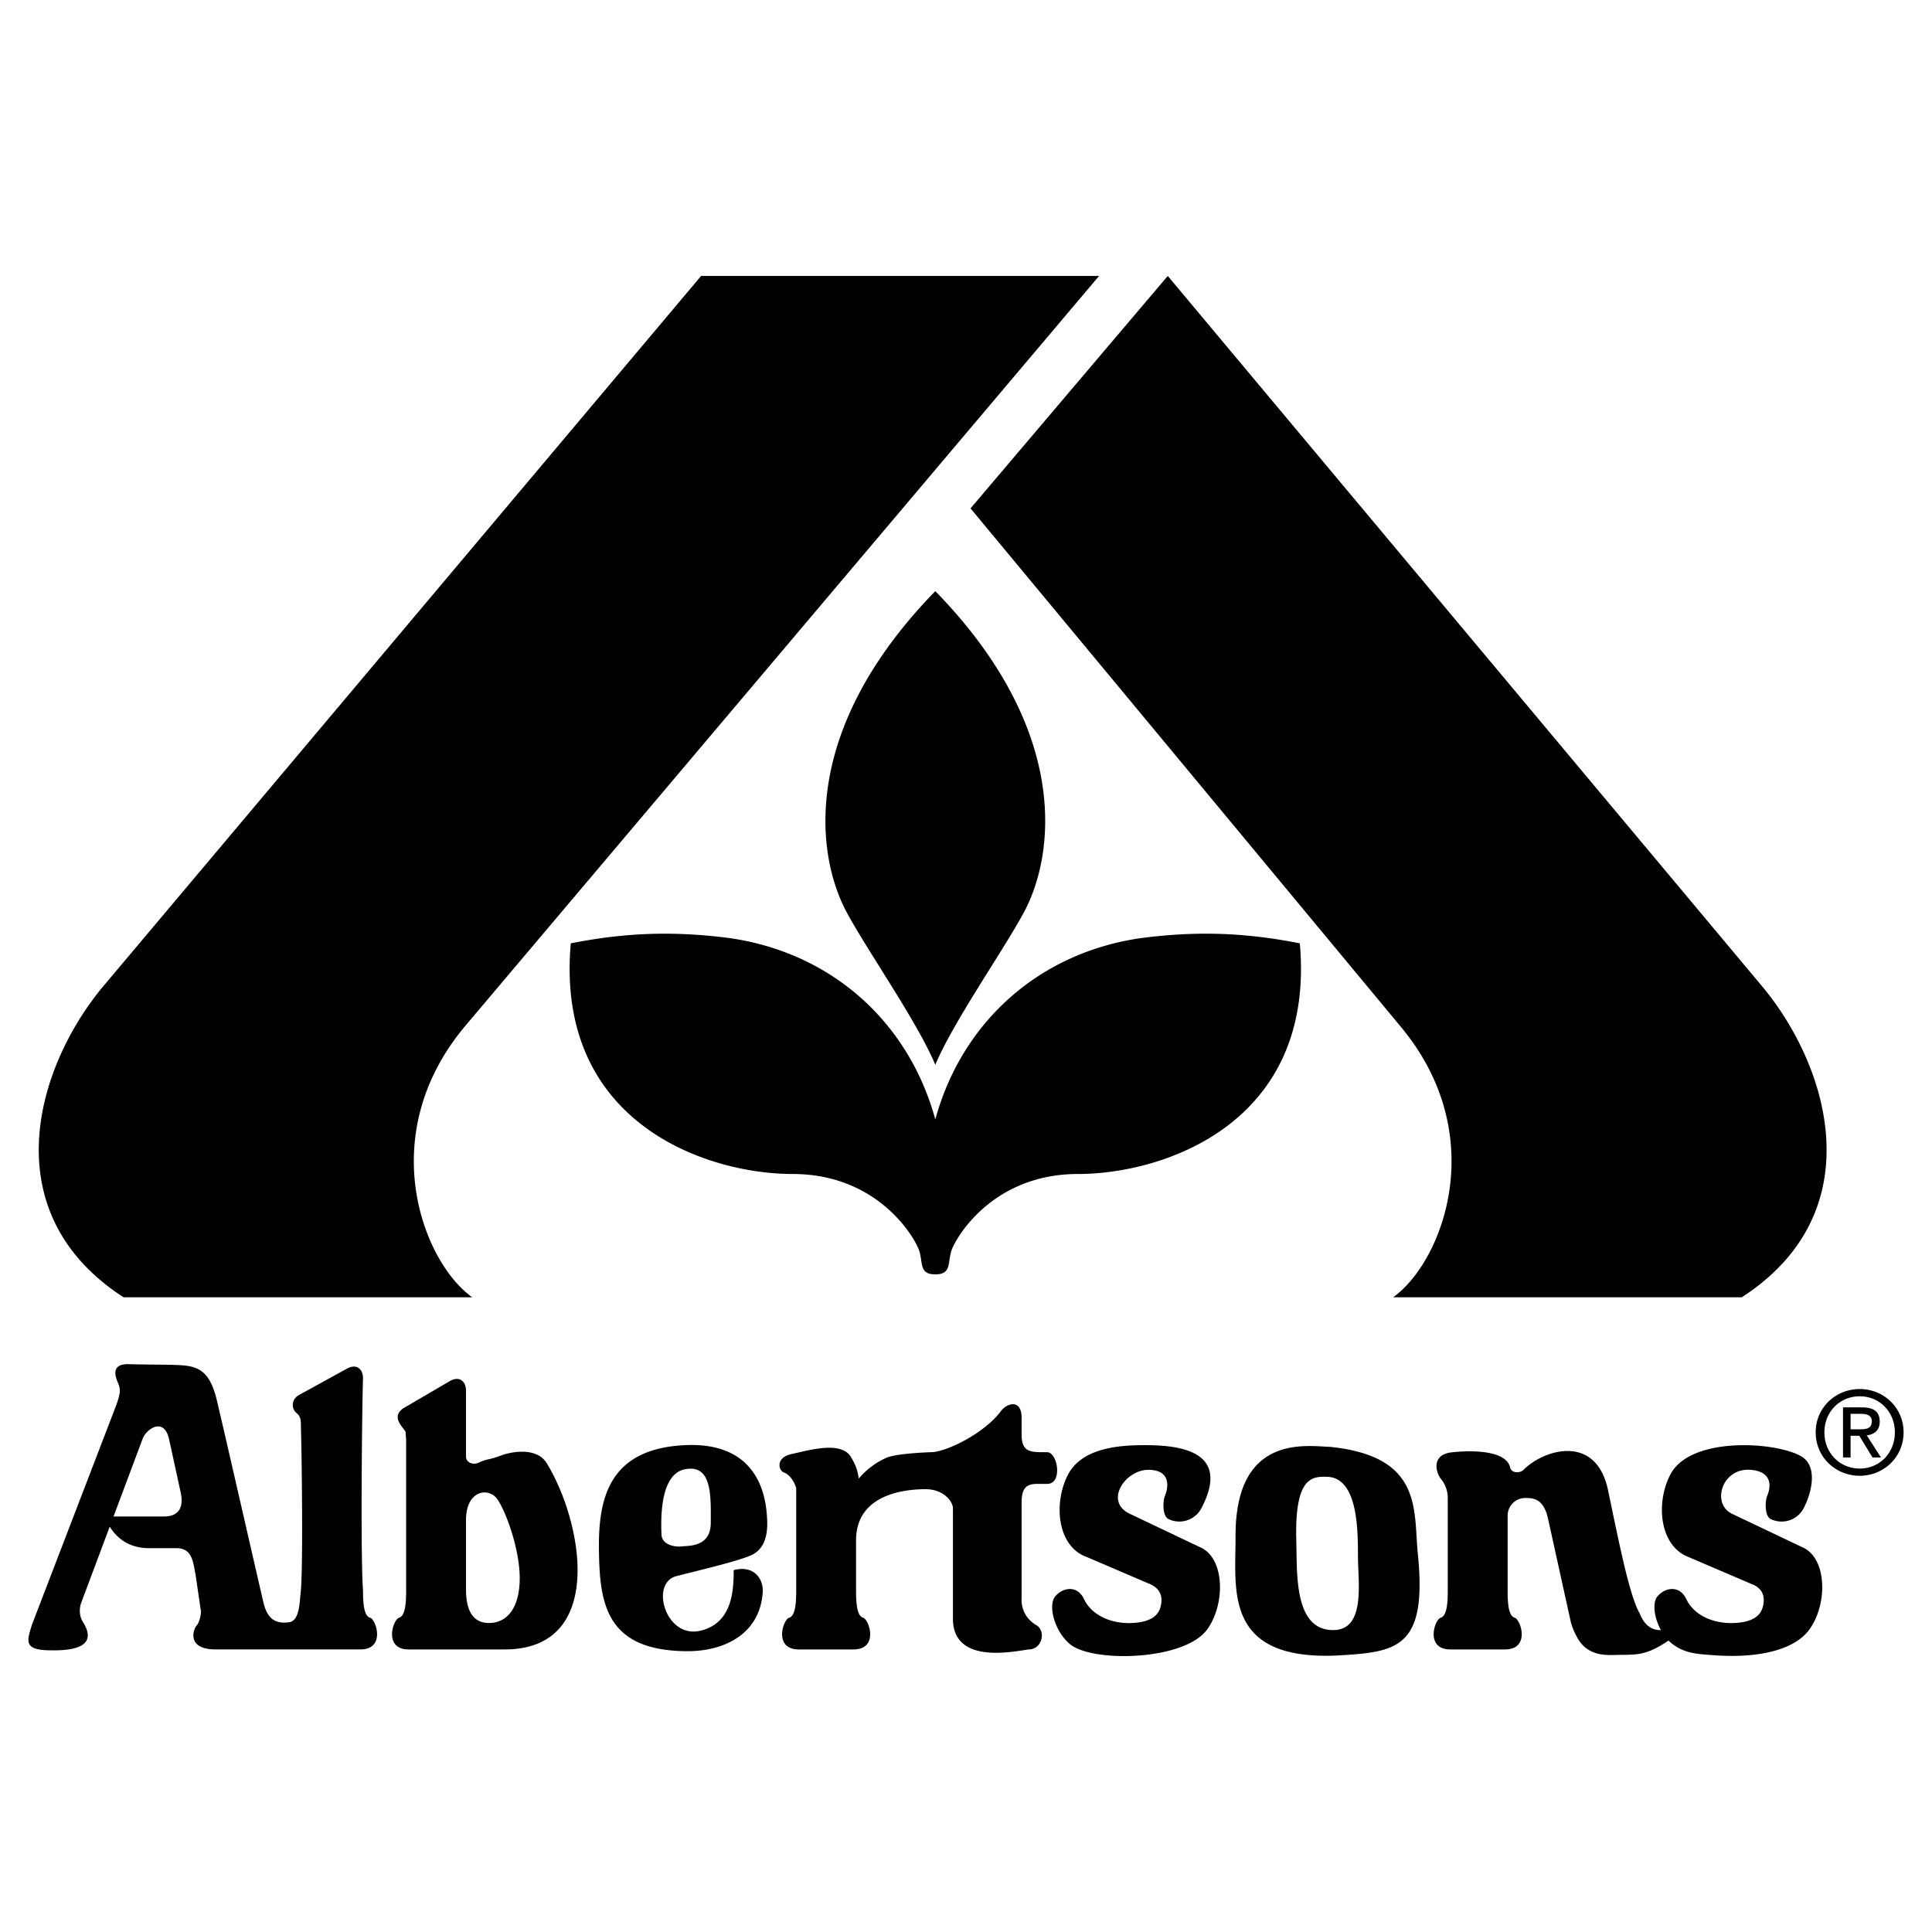 <!--?xml version="1.0" standalone="no"?--><svg xmlns="http://www.w3.org/2000/svg" viewBox="0 0 192.756 192.756"><title>Albertson - SVG vector logo - www.oklogos.com</title><g fill-rule="evenodd" clip-rule="evenodd"><path fill="#fff" d="M0 0h192.756v192.756H0V0z"/><path d="M181.152 142.9c0-2.484 2.014-4.316 4.396-4.316 2.357 0 4.373 1.832 4.373 4.316 0 2.508-2.016 4.338-4.373 4.338-2.382 0-4.396-1.83-4.396-4.338zm4.397 3.618c1.957 0 3.502-1.533 3.502-3.617 0-2.049-1.545-3.594-3.502-3.594-1.982 0-3.527 1.545-3.527 3.594-.001 2.083 1.544 3.617 3.527 3.617zm-.916-1.11h-.756v-4.992h1.9c1.18 0 1.762.436 1.762 1.42 0 .893-.561 1.281-1.293 1.373l1.42 2.199h-.848l-1.316-2.164h-.869v2.164zm.904-2.806c.641 0 1.213-.045 1.213-.812 0-.617-.561-.732-1.088-.732h-1.029v1.545h.904v-.001zM35.952 164.564H21.545c-3.075 0-2.196-2.109-1.933-2.373s.439-1.055.439-1.404l-.527-3.602c-.264-1.406-.352-2.725-1.933-2.725h-2.723c-2.108 0-3.272-1.105-3.923-2.143l-2.841 7.59c-.104.27-.323 1.143.176 1.932 1.054 1.67.527 2.9-3.25 2.812-2.811 0-2.284-1.055-1.845-2.549l8.434-21.961c.378-1.105.439-1.492.176-2.107s-.791-1.932.966-1.932c2.4.061 4.085.033 5.299.107 1.857.111 2.91.721 3.574 3.494.67 2.797 4.217 18.357 4.656 20.203.437 1.834 1.395 2.105 2.615 1.936 1.033-.223.982-2.137 1.119-3.209.22-2.855.083-13.412 0-16.252 0-.613 0-1.053-.439-1.404-.439-.352-.615-1.23.176-1.758l4.876-2.68c.966-.525 1.581.088 1.581.967-.088 2.461-.264 17.568 0 21.17 0 1.055.043 2.535.703 2.723.612.177 1.579 3.165-.969 3.165zm-24.625-13.265h5.036c1.669 0 1.932-1.141 1.669-2.371l-1.162-5.33c-.5-2.248-2.214-1.055-2.616-.115l-2.927 7.816zm155.138 12.381c-2.375 1.615-3.275 1.373-5.381 1.439-1.18.039-2.711-.047-3.643-1.602a7.25 7.25 0 0 1-.699-1.59l-2.285-10.365c-.439-2.02-1.406-2.107-2.283-2.107a1.76 1.76 0 0 0-1.758 1.756v7.467c0 1.055.043 2.535.703 2.723.615.176 1.582 3.164-.967 3.164h-5.445c-2.549 0-1.582-2.988-.967-3.164.66-.188.703-1.668.703-2.723v-9.135a3.014 3.014 0 0 0-.703-2.021c-.439-.527-1.055-2.459 1.229-2.635 1.67-.176 5.359-.264 5.711 1.582.176.525.967.525 1.318.176 2.039-2.041 7.236-3.637 8.434 2.02.965 4.568 2.107 10.541 3.162 12.299.258.688.854 1.715 2.117 1.672-.695-1.266-.857-2.721-.361-3.342.703-.879 2.197-1.23 2.9.264.701 1.494 2.547 2.459 4.742 2.371 2.197-.088 2.725-.965 2.9-1.668s.176-1.758-1.193-2.246c-3.387-1.451-6.492-2.779-6.516-2.791-2.684-1.303-2.945-5.447-1.516-8.139 2.039-3.838 10.662-3.24 13.09-1.758 1.58.967 1.053 3.514.176 5.184a2.485 2.485 0 0 1-3.252 1.053c-.613-.264-.613-1.756-.35-2.371.262-.615.695-2.361-1.67-2.547-2.885-.227-3.941 3.395-1.844 4.391l7.203 3.426c2.283 1.23 2.283 5.623.525 8.082-1.596 2.234-5.494 2.885-9.445 2.604-1.844-.133-3.252-.165-4.635-1.469zm-33.705-19.321c9.223.967 8.256 6.326 8.695 10.629.967 9.576-2.107 9.838-8.17 10.189-11.156.439-10.014-6.5-10.014-11.77-.087-10.364 7.028-9.136 9.489-9.048zm-.264 2.987c-1.67-.086-3.34.088-3.164 6.414.09 3.162-.266 8.984 3.777 8.871 3.164-.088 2.373-4.832 2.373-7.379s0-7.731-2.986-7.906zm-18.185-3.162c4.26 0 8.324 1.025 5.535 6.326a2.482 2.482 0 0 1-3.25 1.053c-.615-.264-.615-1.756-.352-2.371s.703-2.547-1.67-2.547c-2.334 0-4.443 3.168-1.844 4.391l7.203 3.426c2.283 1.23 2.283 5.623.527 8.082-2.26 3.162-11.473 3.354-13.705 1.494-1.58-1.318-2.195-3.865-1.492-4.744.701-.879 2.195-1.23 2.898.264s2.547 2.459 4.744 2.371c2.195-.088 2.723-.965 2.898-1.668s.176-1.758-1.23-2.285l-6.148-2.635c-2.986-1.055-3.338-5.445-1.846-8.256 1.495-2.814 5.624-2.901 7.732-2.901zM85.41 158.678c0 1.055.043 2.535.703 2.723.615.176 1.582 3.164-.966 3.164H79.7c-2.547 0-1.581-2.988-.966-3.164.66-.188.703-1.668.703-2.723v-10.189c-.176-.703-.703-1.404-1.23-1.58-.527-.176-.878-1.494.791-1.846s5.095-1.406 5.973.439c.4.645.616 1.268.703 2.02a7.73 7.73 0 0 1 2.636-2.02c.925-.512 4.567-.615 4.567-.615 1.494 0 5.27-1.844 6.94-4.041.615-.877 2.109-1.316 2.109.615v1.67c0 1.83.951 1.756 2.547 1.756 1.053 0 1.582 3.162 0 3.162h-.967c-.967 0-1.58.264-1.58 1.846v9.486c-.076 1.129.439 2.131 1.404 2.723 1.055.527.703 2.461-.703 2.461-1.404.176-7.554 1.58-7.554-3.076v-10.891c.088-.703-.878-2.021-2.723-2.021-1.581 0-6.94.264-6.94 5.096v5.005zm-18.009-1.405c-2.547.789-.966 6.148 2.372 5.445s3.426-4.129 3.426-6.061c1.845-.527 2.987.703 2.898 2.195-.263 4.129-3.777 5.887-7.466 5.887-8.17 0-8.785-4.744-8.873-9.928-.087-5.182.878-10.277 8.609-10.629 7.73-.352 8.082 5.799 8.169 7.379.088 1.582-.264 2.898-1.405 3.514-1.141.616-5.709 1.671-7.73 2.198zm1.142-10.716c-1.757.176-2.724 2.283-2.548 6.5 0 1.055 1.318 1.316 2.021 1.229.703-.088 2.899.088 2.899-2.371s.176-5.71-2.372-5.358zM40.52 158.678v-15.021l-.059-.816c-.362-.561-1.443-1.52-.205-2.346l4.656-2.723c.966-.527 1.581.088 1.581.967v6.588c0 .527.615.879 1.23.615.966-.439 1.054-.264 2.196-.703s3.69-.879 4.656.791c3.607 5.934 5.859 18.535-4.217 18.535h-9.575c-2.548 0-1.581-2.988-.966-3.164.66-.188.703-1.669.703-2.723zm5.974-7.028v6.939c0 1.494.352 3.338 2.284 3.338 1.933 0 3.075-1.668 3.075-4.479 0-2.812-1.317-6.502-2.196-7.818-.88-1.318-3.163-.966-3.163 2.02zm46.822-24.507c-1.581 0-1.23-1.053-1.581-2.283-.352-1.23-4.041-7.73-12.65-7.73s-23.719-5.096-22.137-23.014c5.481-1.081 10.271-1.241 15.812-.527 10.093 1.429 17.86 8.266 20.556 18.096 2.696-9.83 10.463-16.667 20.557-18.096 5.539-.714 10.33-.554 15.811.527 1.582 17.918-13.527 23.014-22.137 23.014s-12.298 6.5-12.649 7.73c-.353 1.23-.001 2.283-1.582 2.283zm0-20.907c-1.757-4.217-6.64-11.176-8.785-15.108-3.163-5.797-4.744-18.271 8.785-32.15 13.528 13.879 11.948 26.353 8.786 32.15-2.147 3.932-7.029 10.892-8.786 15.108zM69.949 27.531h39.706l-63.249 74.84c-9.136 10.893-4.217 23.543.703 27.057H12.321c-13.001-8.434-8.785-22.84-2.108-30.922l59.736-70.975zm46.559 0l59.385 70.975c6.676 8.082 10.893 22.488-2.109 30.922h-34.787c4.92-3.514 9.84-16.164.703-27.057l-42.87-51.65 19.678-23.19z"/></g></svg>